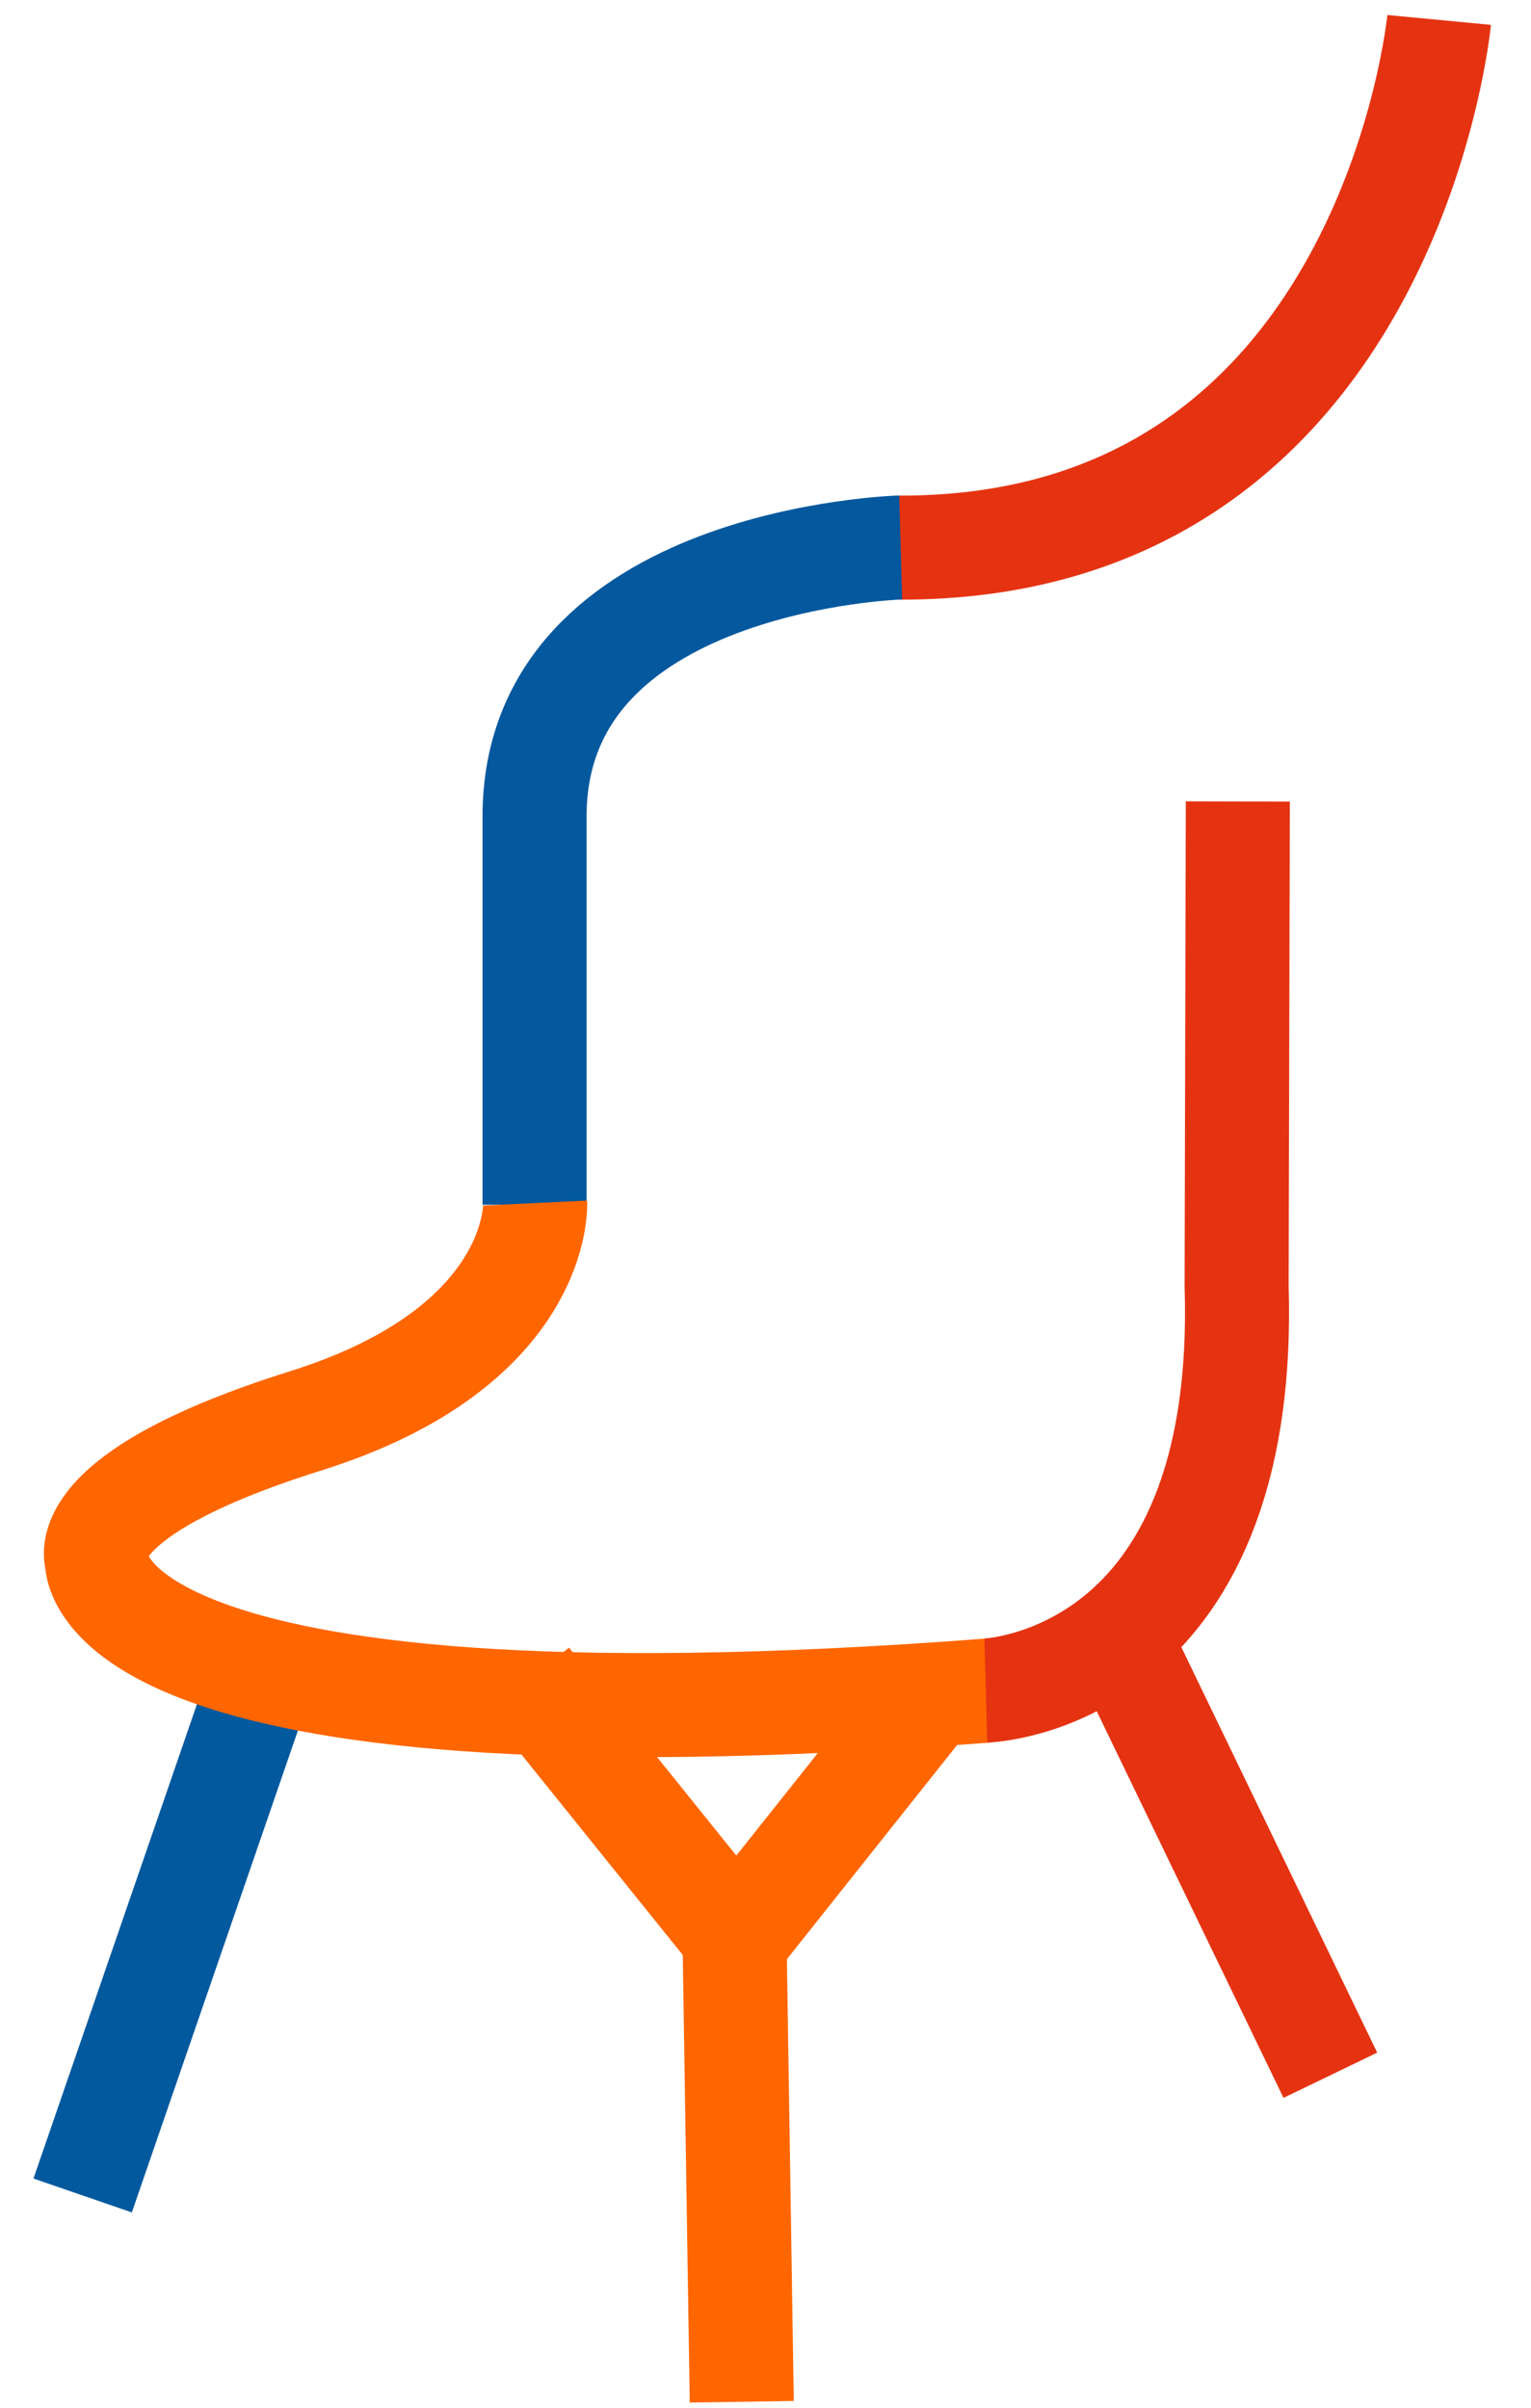 <svg width="103" height="162" fill="none" xmlns="http://www.w3.org/2000/svg"><g clip-path="url(#clip0_816_1488)" stroke-width="7"><path d="M96.82 1.341s-3.39 35.635-36.378 35.5" stroke="#E53312" stroke-linejoin="round"/><path d="M60.595 36.83s-24.632.699-24.632 18.087v26.135" stroke="#04589E" stroke-linejoin="round"/><path d="M17.334 113.542L5.561 147.701" stroke="#03599E"/><path d="M36.003 80.937s.462 9.66-15.435 14.65c-15.897 4.992-14.052 9.366-14.052 9.366s-.923 13.443 60.033 8.774" stroke="#F60" stroke-linejoin="round"/><path d="M35.553 113.038l13.862 17.227.488 31.314m-.296-31.207l13.456-16.932" stroke="#F60" stroke-linejoin="round"/><path d="M66.321 113.73s17.688-.483 16.874-27.21l.081-32.602m-8.668 54.864l14.893 30.831" stroke="#E53312" stroke-linejoin="round"/></g><defs><clipPath id="clip0_816_1488"><path fill="#fff" transform="translate(.406 .804)" d="M0 0h102v161H0z"/></clipPath></defs></svg>
